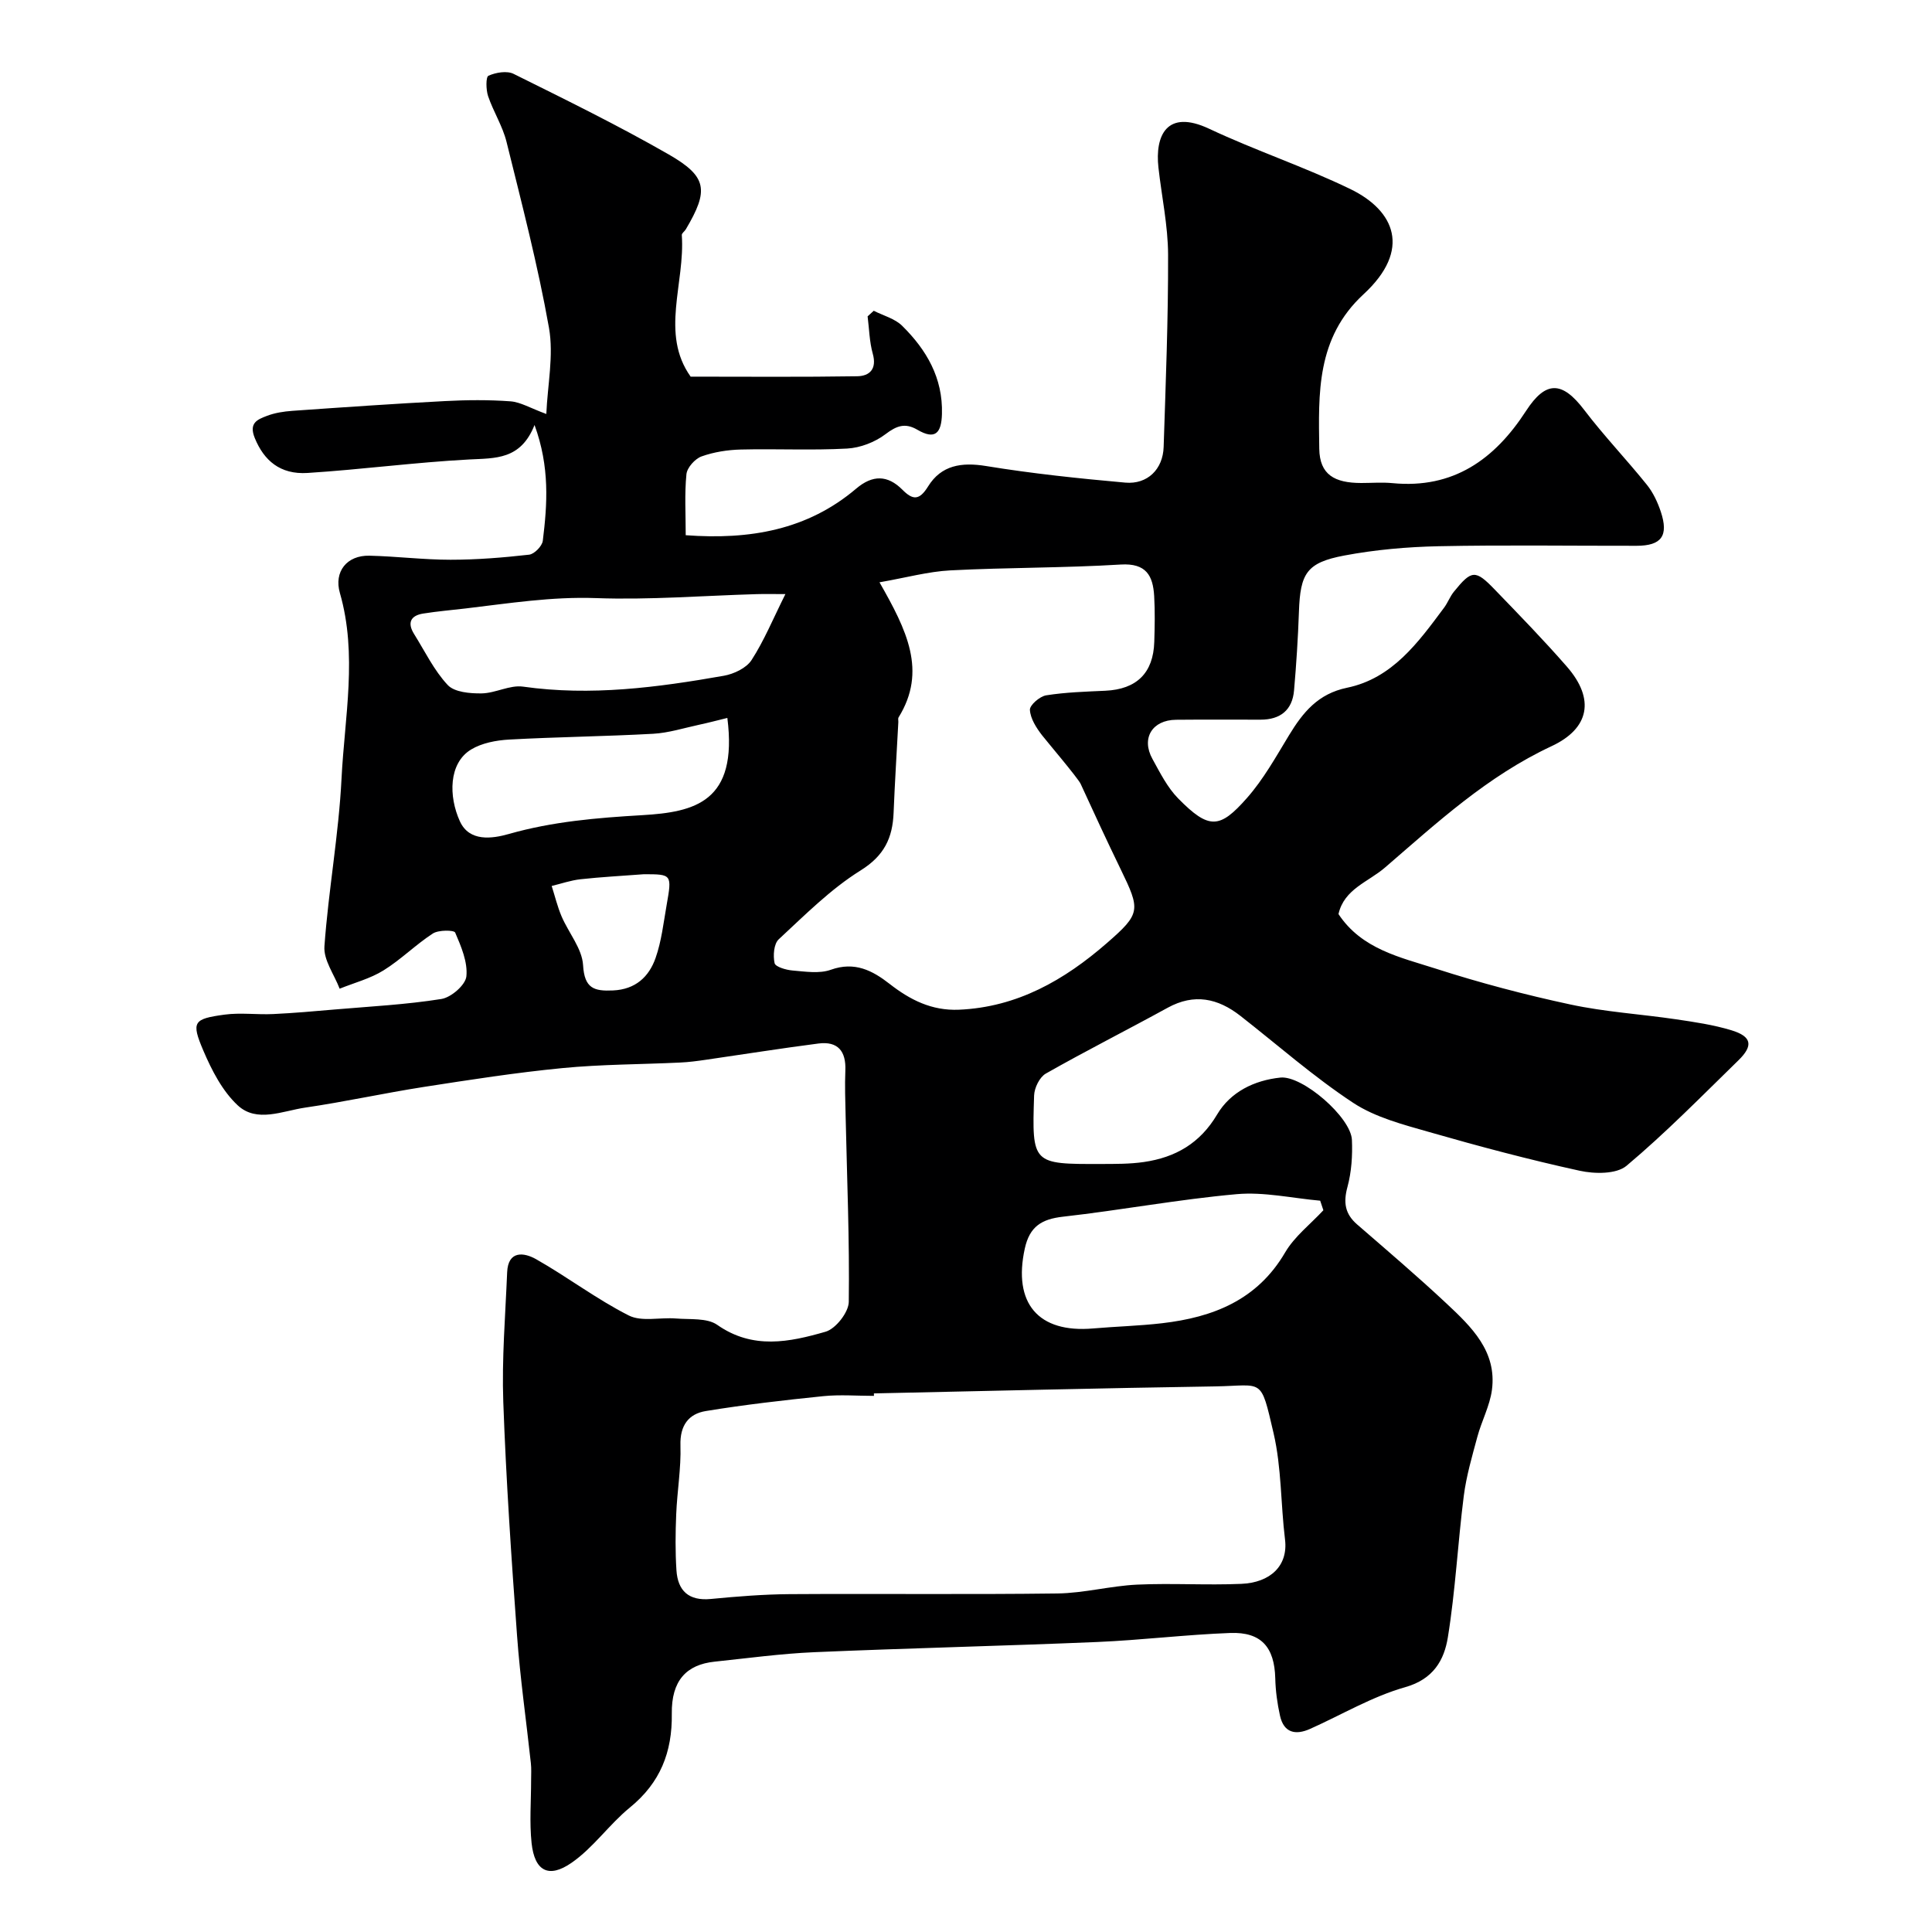 <svg enable-background="new 0 0 400 400" viewBox="0 0 400 400" xmlns="http://www.w3.org/2000/svg"><path d="m277.12 189.25c4.82 7.3 12.84 8.95 20.21 11.32 9.12 2.93 18.44 5.39 27.81 7.4 7.17 1.54 14.56 1.99 21.83 3.06 3.86.57 7.76 1.14 11.48 2.27 4.23 1.28 4.61 3.17 1.47 6.23-7.6 7.41-15.05 15.02-23.16 21.83-2.1 1.76-6.61 1.71-9.7 1.03-10.47-2.29-20.84-5.05-31.15-8.01-5.41-1.55-11.16-3.03-15.76-6.06-8.18-5.39-15.59-11.94-23.33-17.99-4.67-3.65-9.55-4.71-15.06-1.69-8.38 4.6-16.92 8.91-25.23 13.63-1.29.73-2.38 2.96-2.43 4.54-.46 14.2-.38 14.22 13.82 14.18 2.98-.01 6 .02 8.93-.41 6.5-.95 11.6-3.85 15.15-9.85 2.76-4.65 7.65-7.06 13.1-7.63 4.53-.47 14.59 8.2 14.8 12.9.14 3.23-.08 6.62-.92 9.73-.88 3.23-.53 5.59 2.01 7.79 6.23 5.4 12.51 10.75 18.53 16.39 5.14 4.81 10.42 9.88 9.37 17.85-.44 3.31-2.14 6.44-3.02 9.72-1.09 4.04-2.28 8.1-2.81 12.23-1.24 9.75-1.73 19.61-3.3 29.3-.76 4.68-2.97 8.64-8.82 10.3-6.83 1.93-13.13 5.7-19.68 8.63-3.03 1.36-5.46.84-6.25-2.72-.56-2.53-.92-5.15-.98-7.75-.17-6.42-2.88-9.62-9.32-9.38-9.2.34-18.37 1.48-27.57 1.87-19.52.82-39.06 1.27-58.59 2.11-6.88.3-13.74 1.24-20.6 1.96-5.85.61-8.96 3.94-8.86 10.78.11 7.97-2.4 14.3-8.67 19.41-4.29 3.5-7.57 8.32-12.07 11.44-4.79 3.33-7.67 1.69-8.29-4.06-.46-4.31-.1-8.7-.1-13.05 0-1.17.08-2.34-.05-3.5-.95-8.8-2.22-17.58-2.86-26.41-1.18-16.11-2.27-32.24-2.85-48.38-.32-8.93.43-17.89.8-26.84.19-4.58 3.5-4.12 5.97-2.73 6.52 3.69 12.54 8.29 19.2 11.66 2.68 1.36 6.5.36 9.79.63 2.9.24 6.43-.16 8.54 1.32 7.36 5.16 14.96 3.57 22.42 1.42 2.1-.6 4.78-4.02 4.81-6.18.17-12.8-.37-25.6-.65-38.4-.07-3.16-.19-6.34-.06-9.49.17-4.01-1.54-6.12-5.58-5.6-7.77 1-15.51 2.24-23.27 3.36-1.78.26-3.58.5-5.38.58-8.12.39-16.29.36-24.37 1.15-9.6.93-19.15 2.42-28.69 3.9-8.21 1.28-16.34 3.08-24.56 4.28-4.66.68-10 3.2-13.95-.47-3.17-2.95-5.38-7.25-7.12-11.33-2.54-5.97-2.07-6.57 4.38-7.45 3.3-.45 6.71.04 10.07-.12 4.27-.2 8.54-.58 12.8-.95 7.36-.63 14.76-1.01 22.03-2.17 2.03-.32 5-2.9 5.18-4.69.3-2.94-1.08-6.18-2.32-9.06-.23-.54-3.45-.57-4.62.19-3.56 2.31-6.62 5.41-10.22 7.64-2.75 1.71-6.04 2.56-9.08 3.79-1.12-2.93-3.36-5.94-3.15-8.78.83-11.6 2.96-23.12 3.54-34.73.64-12.78 3.34-25.64-.34-38.42-1.27-4.4 1.43-7.83 6.12-7.72 5.6.13 11.19.84 16.79.84 5.43 0 10.87-.44 16.27-1.05 1.07-.12 2.69-1.77 2.83-2.87.94-7.62 1.47-15.27-1.71-23.98-2.87 7.25-8.12 6.85-13.56 7.14-11.15.59-22.26 2.08-33.41 2.79-5.74.37-9.06-2.62-10.94-7.2-1.31-3.18.56-3.87 2.51-4.62 1.64-.63 3.48-.91 5.25-1.04 10.53-.74 21.06-1.47 31.6-2.02 4.51-.24 9.06-.28 13.55.05 2.1.15 4.11 1.4 7.44 2.62.25-5.98 1.56-12.11.55-17.84-2.3-12.95-5.63-25.72-8.79-38.5-.81-3.27-2.73-6.26-3.82-9.48-.44-1.32-.48-3.96.08-4.21 1.53-.68 3.83-1.08 5.22-.38 10.78 5.35 21.61 10.66 32.04 16.64 8.09 4.64 8.38 7.46 3.6 15.54-.25.42-.85.81-.83 1.18.71 9.99-4.52 20.4 1.83 29.32 11.68 0 23.08.1 34.47-.08 2.59-.04 4.12-1.5 3.24-4.66-.7-2.49-.74-5.16-1.07-7.74.42-.39.85-.77 1.27-1.16 1.99 1.01 4.37 1.62 5.89 3.12 5.03 4.97 8.44 10.77 8.23 18.25-.11 3.94-1.38 5.43-5.08 3.27-2.55-1.49-4.3-.84-6.62.92-2.17 1.65-5.21 2.82-7.94 2.97-7.31.4-14.66.02-21.99.2-2.74.07-5.59.51-8.15 1.43-1.35.49-2.98 2.31-3.12 3.67-.41 4.08-.15 8.23-.15 12.64 13.26.98 25.19-1.07 35.3-9.65 3.37-2.86 6.49-2.86 9.57.24 2.14 2.15 3.49 2.25 5.31-.69 2.72-4.4 6.92-5.06 12.03-4.22 9.53 1.56 19.17 2.57 28.79 3.43 4.6.41 7.81-2.77 7.95-7.39.43-13.26.96-26.53.92-39.8-.02-6.02-1.33-12.04-2-18.06-.72-6.5 1.65-12.18 10.53-8 9.57 4.5 19.67 7.86 29.18 12.46 9.2 4.45 12.76 12.56 2.76 21.79-9.81 9.05-9.33 20.58-9.17 31.99.08 5.37 3.16 7.08 8.68 7.09 2.17 0 4.35-.18 6.5.03 12.58 1.21 21.13-4.93 27.62-14.94 4.1-6.33 7.49-6.22 12.06-.21 4.07 5.35 8.75 10.24 12.97 15.49 1.29 1.6 2.22 3.6 2.88 5.57 1.66 5 .15 7.05-5.01 7.06-13.67.02-27.33-.19-40.99.09-6.53.14-13.13.72-19.55 1.93-7.79 1.47-9.1 3.7-9.37 11.64-.19 5.43-.54 10.86-1.01 16.27-.35 4.11-2.86 6.07-6.93 6.07-5.83.01-11.67-.04-17.5.02-4.94.05-7.26 3.83-4.89 8.11 1.57 2.85 3.09 5.9 5.33 8.18 6.41 6.52 8.62 6.27 14.22-.07 3.43-3.88 6.01-8.54 8.72-13 2.88-4.74 5.99-8.6 12.02-9.85 9.39-1.94 14.74-9.39 20.08-16.56.78-1.04 1.23-2.33 2.05-3.33 3.66-4.52 4.44-4.6 8.44-.45 5.06 5.24 10.15 10.47 14.94 15.96 5.9 6.76 4.64 12.83-3.15 16.47-13.32 6.22-23.66 15.79-34.46 25.1-3.48 3.03-8.5 4.45-9.67 9.67zm-96.19 99.24c0 .17 0 .34.01.51-3.5 0-7.03-.29-10.49.06-8.12.83-16.25 1.76-24.31 3.08-3.58.58-5.39 2.99-5.26 7.12.15 4.75-.69 9.52-.88 14.28-.16 3.85-.2 7.72.05 11.56.28 4.27 2.55 6.39 7.12 5.95 5.41-.52 10.86-.96 16.29-1 18.49-.12 36.98.1 55.46-.14 5.51-.07 10.99-1.57 16.51-1.83 7.18-.33 14.39.15 21.57-.16 5.99-.25 9.72-3.73 9.05-9.18-.9-7.33-.71-14.88-2.37-22.01-2.74-11.77-2.08-9.84-12.18-9.69-23.53.36-47.05.95-70.57 1.45zm1.16-167.93c5.63 9.87 9.89 18.36 3.95 27.97-.15.25-.03.66-.05.99-.33 6.25-.73 12.51-.98 18.76-.21 5.21-1.93 8.88-6.84 11.94-6.21 3.87-11.52 9.23-16.94 14.25-1.02.94-1.2 3.38-.86 4.94.16.76 2.37 1.41 3.7 1.52 2.64.22 5.56.7 7.94-.15 4.93-1.76 8.6.13 12.18 2.93 4.23 3.3 8.71 5.58 14.35 5.34 12.08-.52 21.84-6.15 30.61-13.78 7.07-6.15 6.98-6.84 2.85-15.35-2.84-5.84-5.56-11.74-8.27-17.64-.54-1.17-7.16-8.98-7.99-10.06-1.18-1.53-2.4-3.43-2.51-5.24-.06-.98 2.04-2.81 3.37-3.02 4.03-.64 8.16-.76 12.25-.95 6.47-.3 9.93-3.66 10.13-10.11.1-3.16.16-6.34-.02-9.49-.25-4.22-1.64-6.85-6.92-6.53-11.74.72-23.52.6-35.27 1.21-4.61.24-9.16 1.51-14.68 2.47zm-19.48 2.44c-2.69 0-4.34-.04-5.99.01-11.08.32-22.18 1.22-33.24.82-9.17-.33-18.05 1.09-27.03 2.15-2.91.34-5.84.59-8.73 1.05-2.65.42-3.32 1.95-1.88 4.25 2.24 3.58 4.12 7.52 6.96 10.55 1.4 1.49 4.62 1.76 7 1.73 2.88-.04 5.86-1.79 8.59-1.4 14.04 1.99 27.82.17 41.57-2.25 2.08-.37 4.67-1.59 5.74-3.25 2.59-4 4.43-8.49 7.01-13.66zm111.38 127.57c-.22-.66-.44-1.32-.66-1.98-5.77-.51-11.62-1.86-17.3-1.35-12.01 1.07-23.92 3.31-35.92 4.66-4.47.5-6.94 2.04-7.94 6.61-2.47 11.29 2.76 17.53 14.17 16.53 4.75-.41 9.53-.53 14.26-1.08 10.55-1.23 19.69-4.78 25.47-14.65 1.94-3.32 5.24-5.85 7.92-8.74zm-123.4-101.93c-2.12.52-3.97 1.01-5.84 1.41-3.16.68-6.32 1.69-9.51 1.87-9.94.55-19.91.65-29.85 1.2-2.67.15-5.63.71-7.86 2.06-4.67 2.84-4.66 9.71-2.32 14.85 1.95 4.3 6.68 3.62 10.13 2.64 9.09-2.59 18.25-3.35 27.65-3.9 10.85-.64 19.82-2.72 17.6-20.13zm-17.29 32.36c-4.58.35-8.86.57-13.11 1.04-2.02.22-3.98.91-5.97 1.39.67 2.1 1.19 4.28 2.05 6.3 1.46 3.41 4.25 6.66 4.45 10.1.28 4.83 2.29 5.41 6.21 5.23 4.63-.21 7.43-2.81 8.8-6.72 1.23-3.49 1.64-7.28 2.29-10.97 1.12-6.36 1.08-6.37-4.72-6.37z" fill="#000001"/></svg>